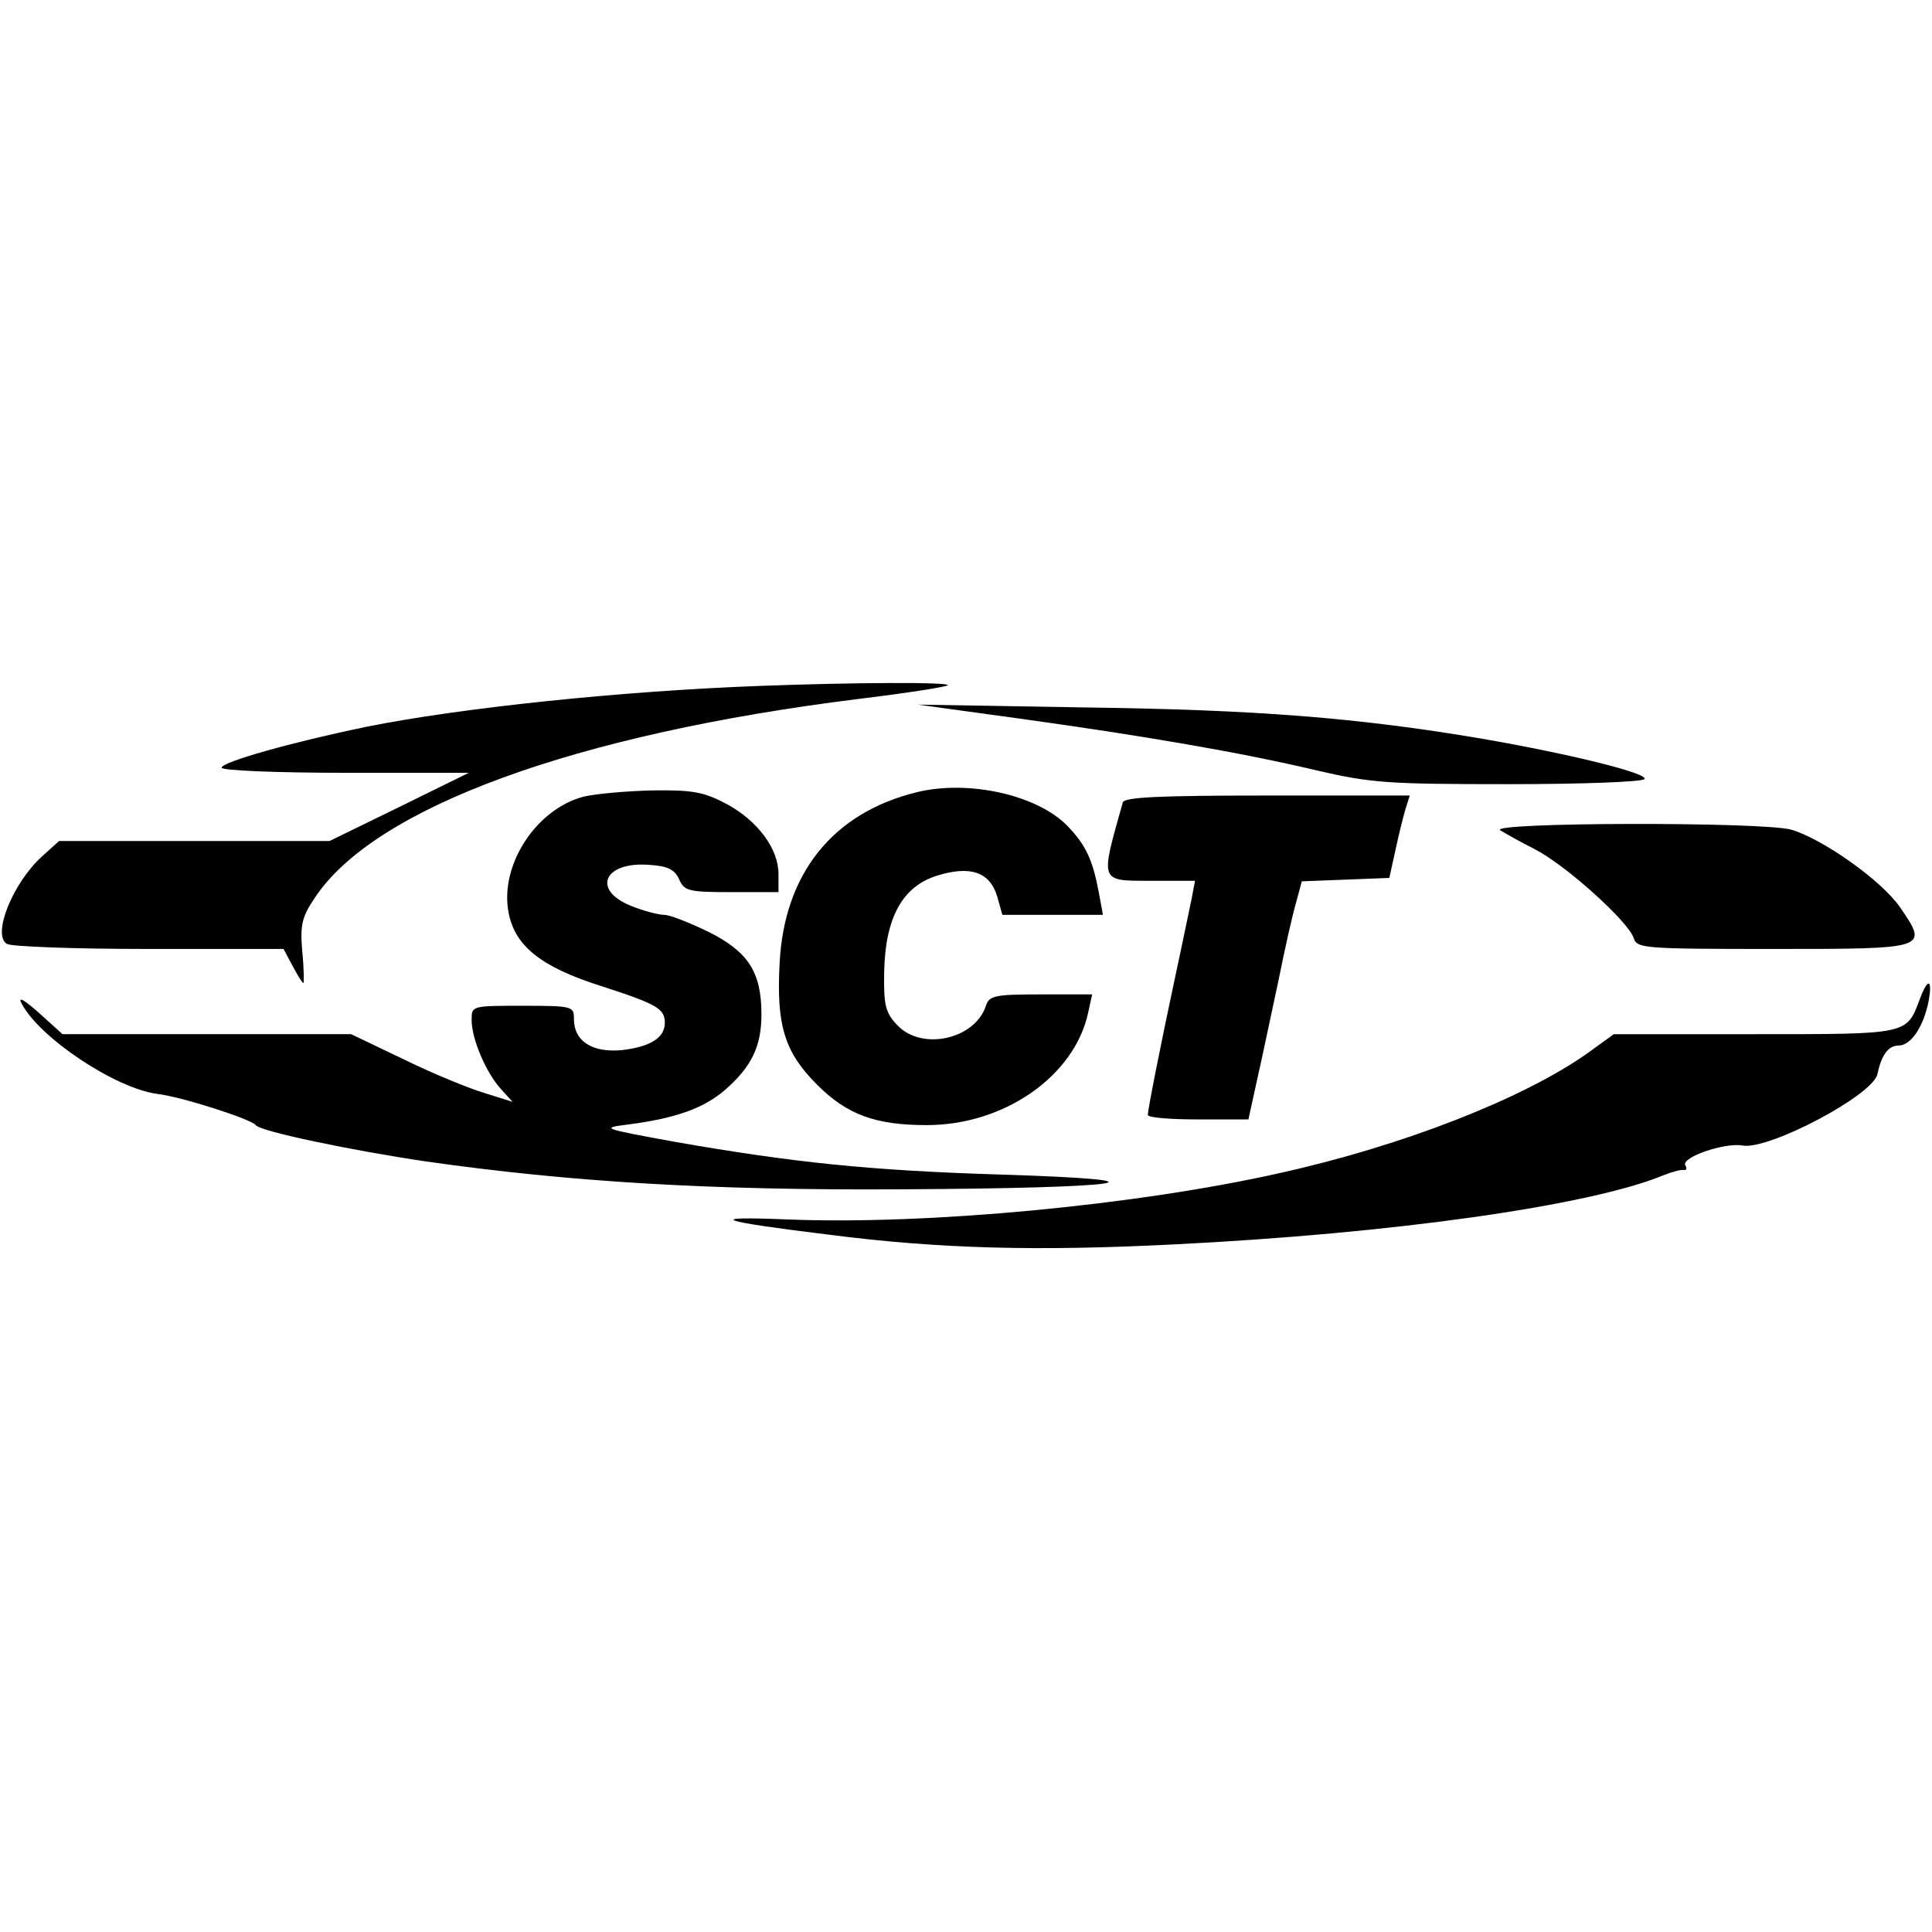 <?xml version="1.0" standalone="no"?>
<!DOCTYPE svg PUBLIC "-//W3C//DTD SVG 20010904//EN"
 "http://www.w3.org/TR/2001/REC-SVG-20010904/DTD/svg10.dtd">
<svg version="1.0" xmlns="http://www.w3.org/2000/svg"
 width="340pt" height="340pt" viewBox="0 0 340 340"
 preserveAspectRatio="xMidYMid meet">
<g transform="translate(0,340) scale(0.1,-0.1)"
fill="#000000" stroke="none">
<path d="M1340 2193 c-248 -9 -531 -39 -695 -72 -131 -27 -255 -62 -255 -72 0
-5 97 -9 218 -9 l217 0 -122 -60 -123 -60 -238 0 -238 0 -31 -28 c-51 -47 -87
-137 -61 -153 7 -5 120 -9 250 -9 l237 0 16 -30 c9 -17 17 -30 19 -30 1 0 1
25 -2 55 -4 47 -1 61 22 95 105 159 458 288 957 350 83 10 153 21 157 24 5 6
-169 5 -328 -1z"/>
<path d="M1790 2136 c224 -31 398 -61 528 -92 95 -22 125 -24 337 -24 129 0
236 4 239 9 7 10 -130 44 -286 71 -218 37 -398 51 -698 55 l-295 5 175 -24z"/>
<path d="M1614 2006 c-148 -36 -234 -143 -242 -301 -6 -110 9 -157 66 -214 53
-53 103 -71 193 -71 136 0 260 86 284 198 l7 32 -91 0 c-80 0 -90 -2 -96 -20
-19 -59 -113 -80 -156 -34 -21 22 -24 35 -23 94 2 95 32 150 93 169 58 18 93
7 106 -37 l9 -32 89 0 88 0 -7 38 c-11 59 -23 85 -56 119 -53 54 -173 81 -264
59z"/>
<path d="M1027 1998 c-84 -22 -148 -121 -132 -204 11 -59 58 -96 162 -129 99
-32 113 -40 113 -65 0 -26 -25 -42 -75 -48 -52 -5 -85 15 -85 55 0 22 -2 23
-90 23 -90 0 -90 0 -90 -25 0 -34 26 -94 52 -122 l20 -22 -48 15 c-27 8 -91
34 -142 59 l-94 45 -254 0 -254 0 -42 38 c-26 23 -37 29 -30 16 32 -61 165
-149 238 -159 44 -5 167 -45 174 -55 7 -11 171 -45 300 -64 253 -36 499 -51
835 -49 397 2 495 16 175 26 -228 7 -364 21 -575 58 -126 23 -128 24 -80 30
85 11 134 29 171 61 47 41 64 77 64 133 0 74 -23 110 -93 145 -33 16 -68 30
-78 30 -10 0 -37 7 -59 16 -69 28 -47 78 32 72 33 -2 45 -8 53 -25 9 -21 16
-23 92 -23 l83 0 0 32 c0 44 -36 93 -91 123 -40 21 -59 25 -130 24 -46 -1
-101 -6 -122 -11z"/>
<path d="M1976 1988 c-40 -142 -42 -138 50 -138 l77 0 -6 -32 c-4 -18 -16 -78
-28 -133 -28 -131 -49 -238 -49 -247 0 -5 40 -8 89 -8 l88 0 16 73 c9 39 25
117 37 172 11 55 25 117 31 137 l10 37 77 3 77 3 11 50 c6 28 14 60 18 73 l7
22 -251 0 c-192 0 -251 -3 -254 -12z"/>
<path d="M2640 1939 c8 -5 36 -21 62 -34 54 -28 164 -127 173 -156 6 -18 18
-19 246 -19 273 0 273 0 223 73 -33 48 -137 121 -192 137 -50 14 -532 13 -512
-1z"/>
<path d="M3379 1643 c-24 -64 -18 -63 -291 -63 l-248 0 -47 -34 c-112 -79
-323 -162 -539 -210 -253 -57 -621 -92 -869 -82 -147 6 -122 -3 75 -27 195
-25 367 -29 605 -17 385 19 733 68 863 122 15 6 31 10 35 9 5 -1 6 3 3 8 -9
14 70 41 101 35 46 -8 230 89 237 126 7 33 19 50 37 50 22 0 44 33 53 78 7 39
-1 42 -15 5z"/>
</g>
</svg>
